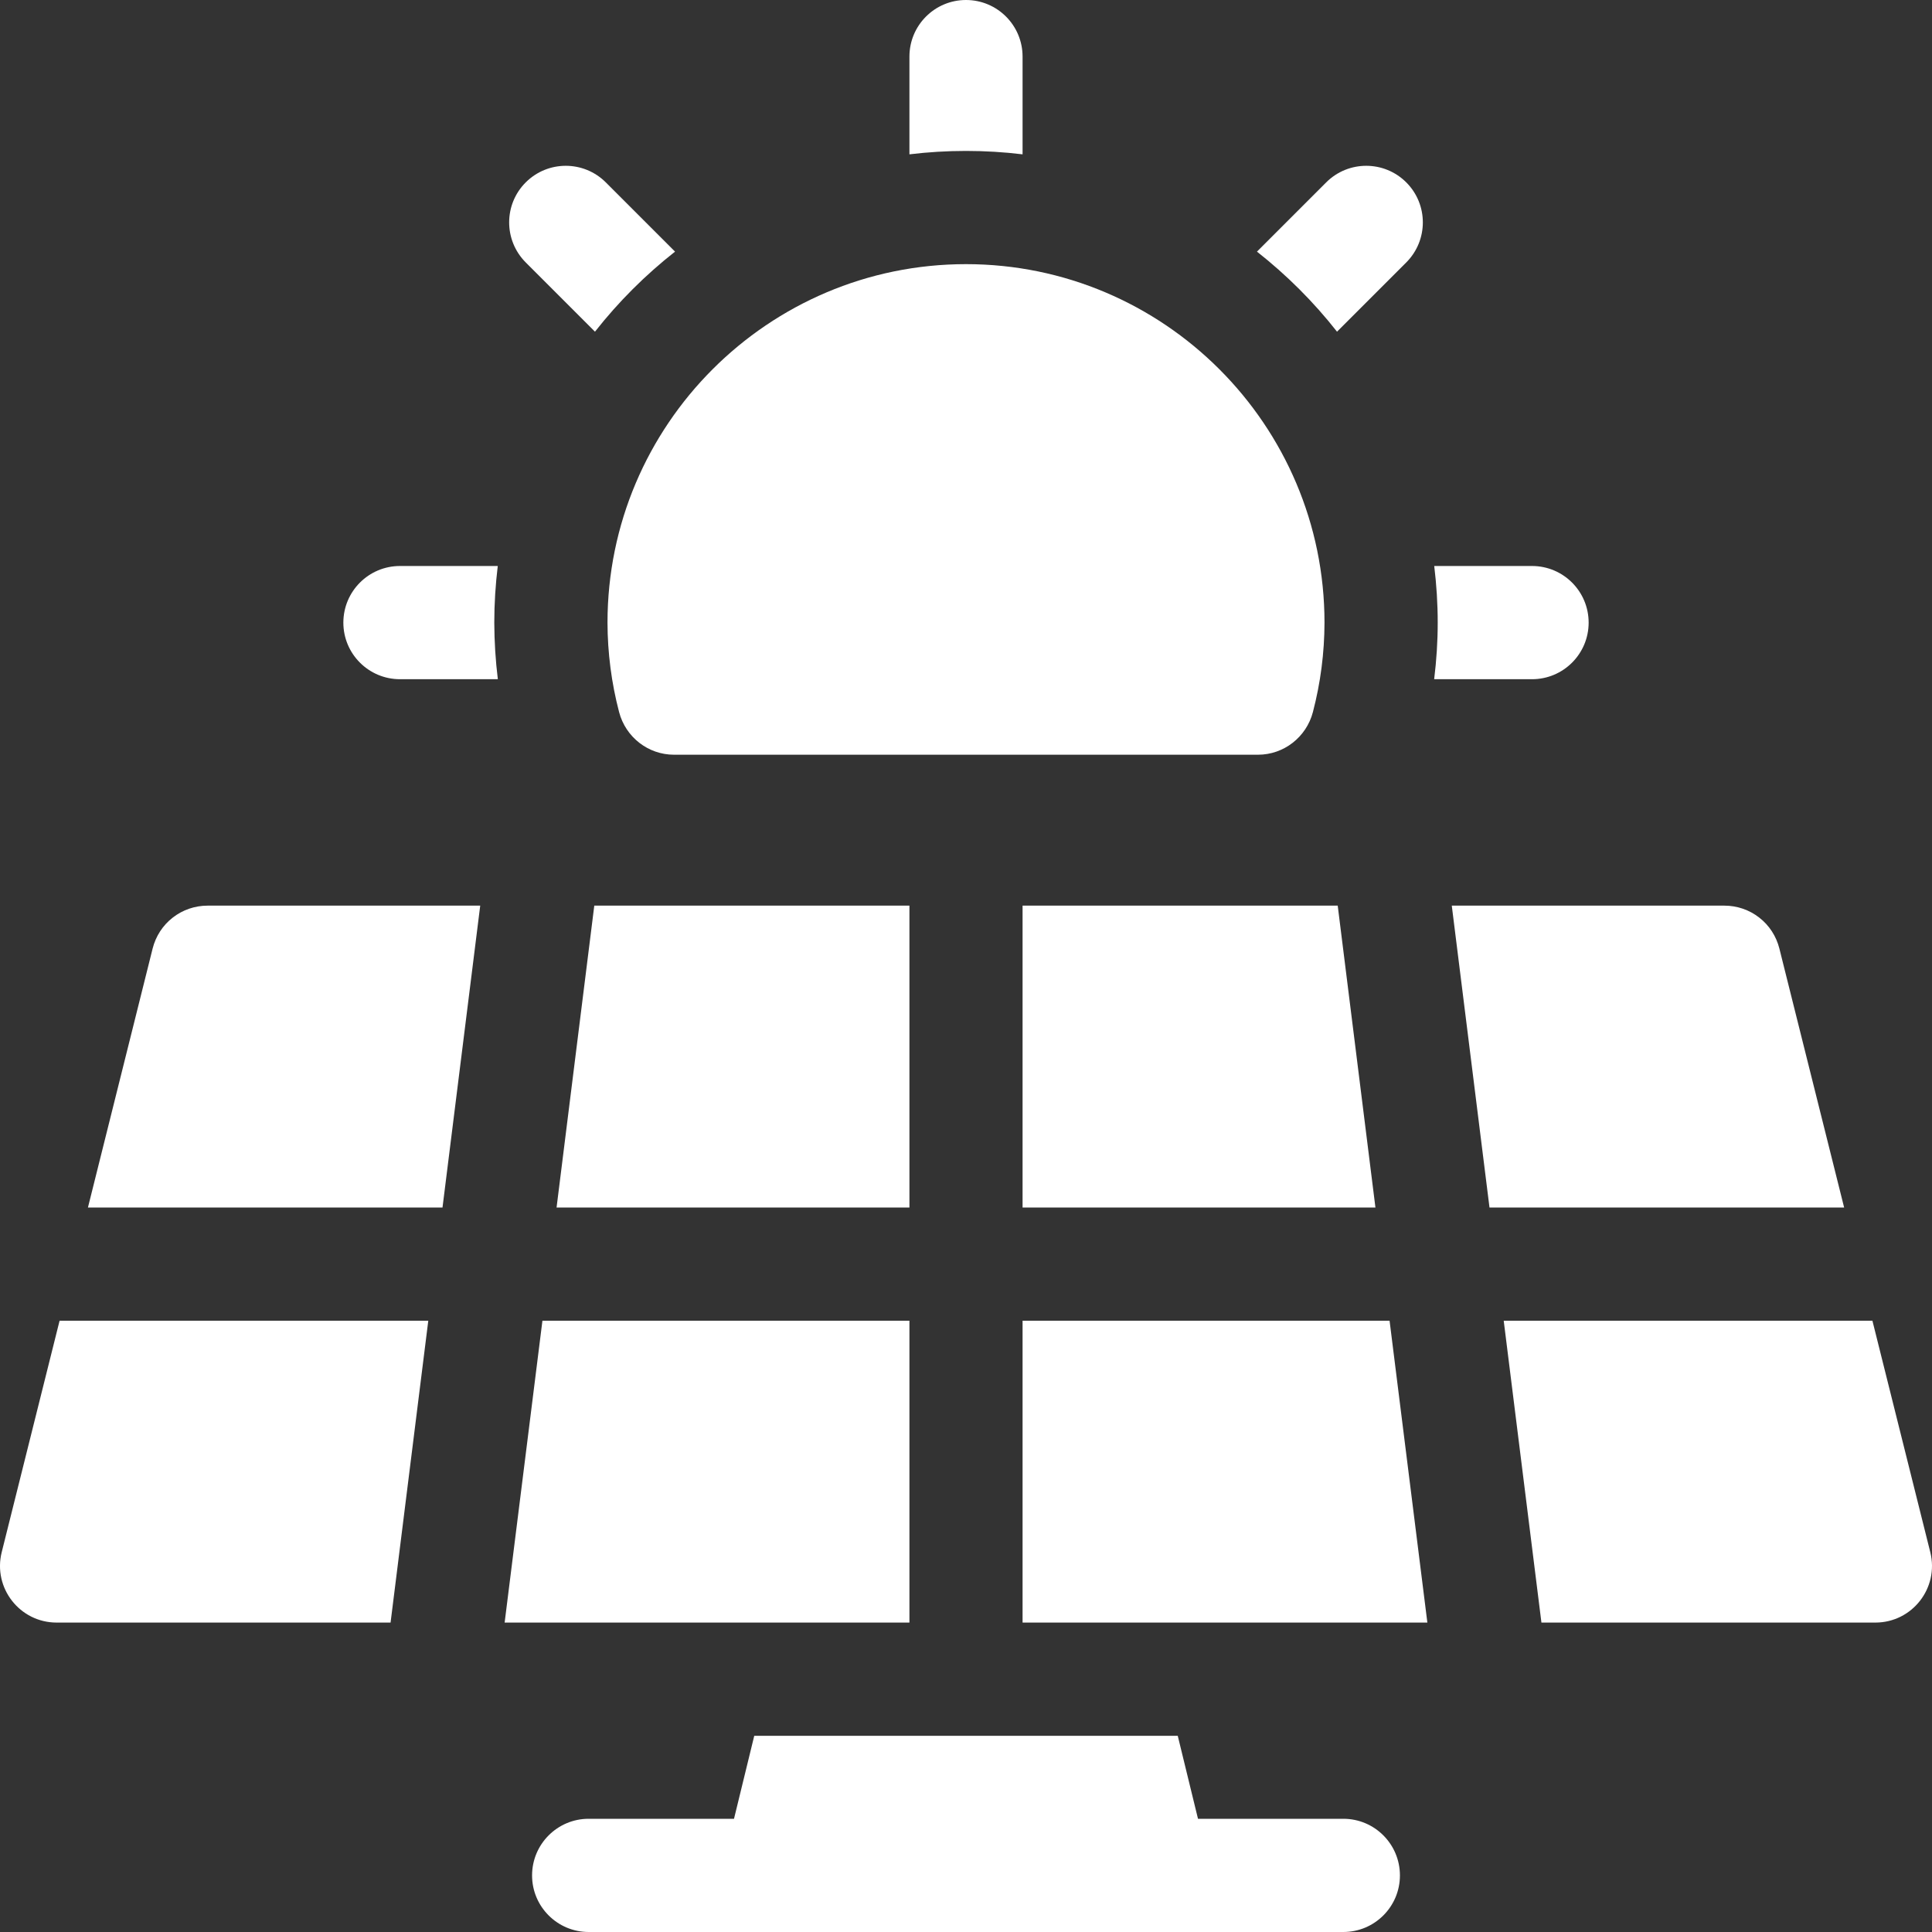 <svg width="25" height="25" viewBox="0 0 25 25" fill="none" xmlns="http://www.w3.org/2000/svg">
<rect x="0" y="0" width="25" height="25" fill="#333333" stroke="none"/>
<g clip-path="url(#clip0_102_474)">
<path d="M17.383 23.535H15.502L15.24 22.461H9.76L9.498 23.535H7.617C7.213 23.535 6.885 23.863 6.885 24.268C6.885 24.672 7.213 25 7.617 25H17.383C17.787 25 18.115 24.672 18.115 24.268C18.115 23.863 17.787 23.535 17.383 23.535ZM7.202 15.625H11.768V11.719H7.69L7.202 15.625ZM11.768 17.09H7.019L6.53 20.996H11.768V17.09ZM13.232 17.09V20.996H18.47L17.981 17.09H13.232ZM13.232 15.625H17.798L17.31 11.719H13.232V15.625ZM23.025 12.274C22.985 12.115 22.894 11.974 22.765 11.874C22.636 11.773 22.477 11.719 22.314 11.719H18.786L19.274 15.625H23.863L23.025 12.274ZM24.978 20.086L24.229 17.09H19.458L19.946 20.996H24.267C24.744 20.996 25.093 20.548 24.978 20.086ZM0.022 20.086C-0.093 20.548 0.256 20.996 0.733 20.996H5.054L5.542 17.09H0.771L0.022 20.086ZM1.975 12.274L1.138 15.625H5.726L6.214 11.719H2.686C2.523 11.719 2.364 11.773 2.235 11.874C2.106 11.974 2.015 12.115 1.975 12.274ZM8.011 9.214C8.096 9.539 8.388 9.766 8.721 9.766H16.279C16.612 9.766 16.904 9.539 16.989 9.214C17.088 8.836 17.138 8.447 17.139 8.057C17.139 5.499 15.058 3.418 12.5 3.418C9.942 3.418 7.861 5.499 7.861 8.057C7.862 8.447 7.912 8.836 8.011 9.214ZM19.824 8.789C20.229 8.789 20.557 8.461 20.557 8.057C20.557 7.652 20.229 7.324 19.824 7.324H18.559C18.588 7.564 18.604 7.809 18.604 8.057C18.604 8.301 18.588 8.546 18.558 8.789H19.824ZM6.441 7.324H5.176C4.771 7.324 4.443 7.652 4.443 8.057C4.443 8.461 4.771 8.789 5.176 8.789H6.442C6.412 8.546 6.397 8.301 6.396 8.057C6.396 7.809 6.412 7.564 6.441 7.324ZM13.232 1.997V0.732C13.232 0.328 12.905 0 12.5 0C12.095 0 11.768 0.328 11.768 0.732V1.997C12.008 1.968 12.252 1.953 12.5 1.953C12.748 1.953 12.992 1.968 13.232 1.997ZM17.301 4.292L18.197 3.396C18.483 3.109 18.483 2.646 18.197 2.36C17.911 2.074 17.447 2.074 17.161 2.36L16.265 3.256C16.65 3.559 16.998 3.906 17.301 4.292ZM7.699 4.292C8.002 3.906 8.35 3.559 8.735 3.256L7.839 2.36C7.553 2.074 7.089 2.074 6.803 2.36C6.517 2.646 6.517 3.109 6.803 3.396L7.699 4.292Z" fill="white"/>
</g>
<defs>
<clipPath id="clip0_102_474">
<rect width="25" height="25" fill="white"/>
</clipPath>
</defs>
</svg>
